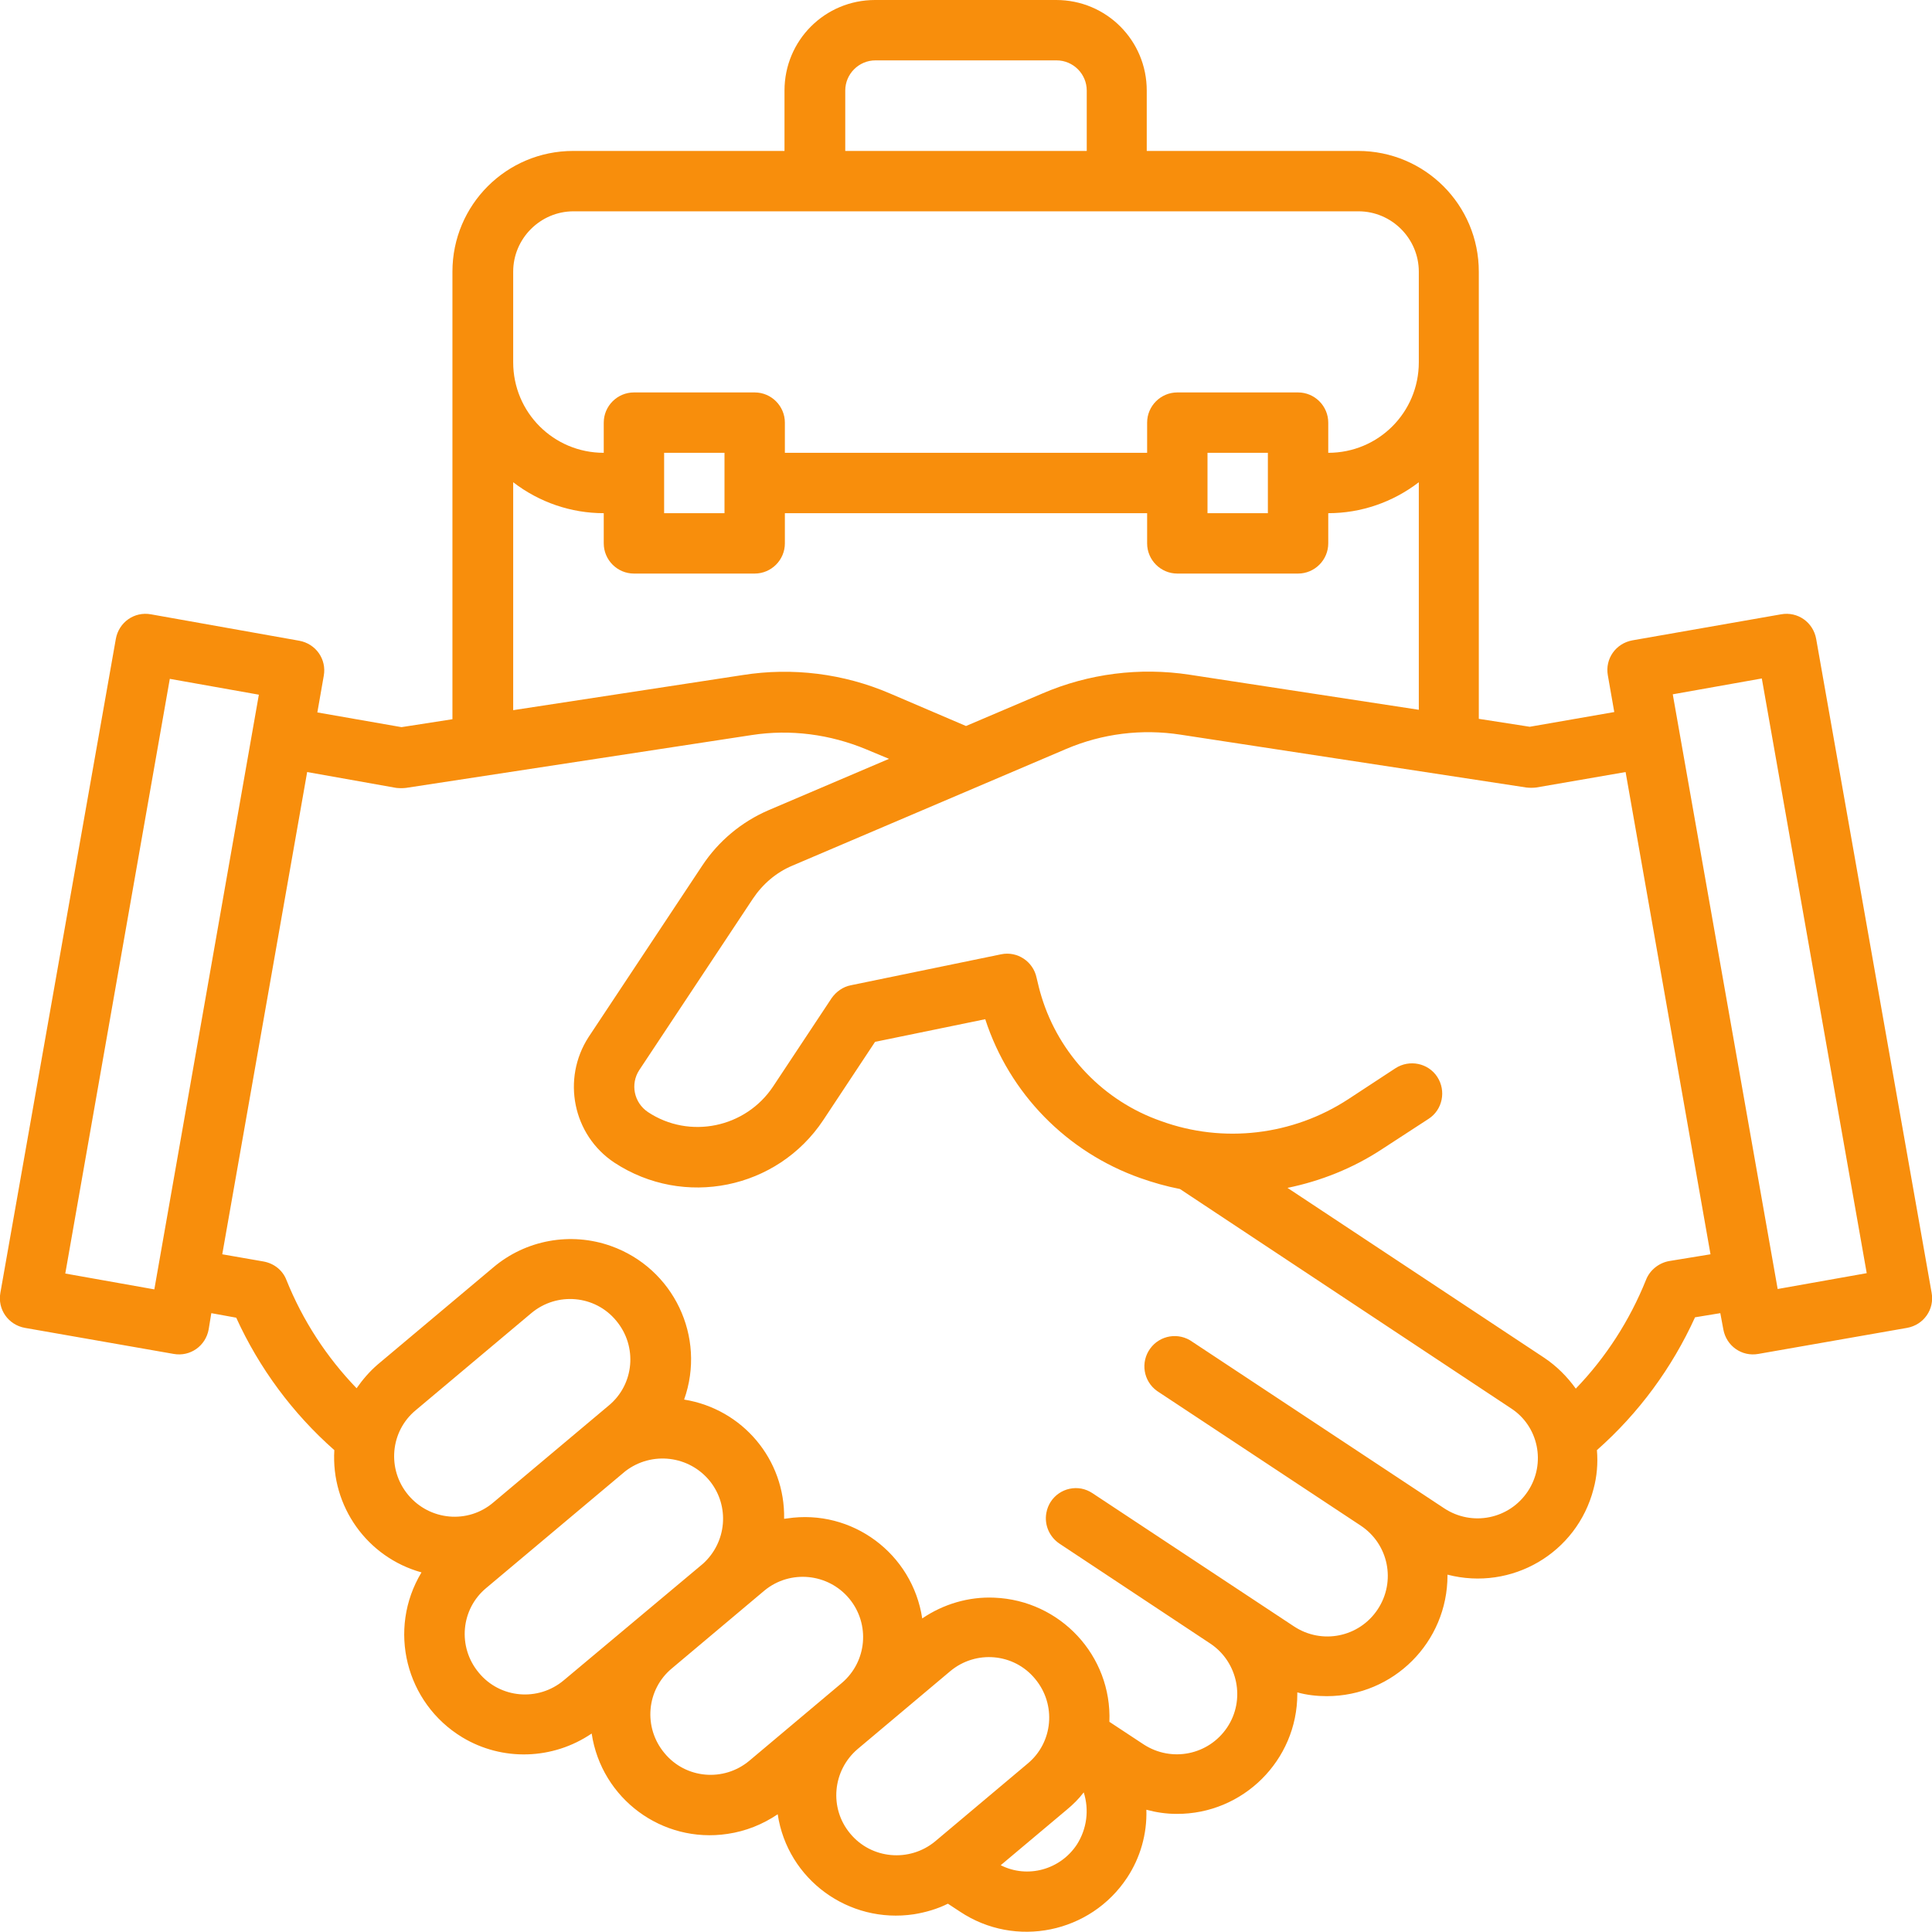 <?xml version="1.0" encoding="utf-8"?>
<!-- Generator: Adobe Illustrator 25.0.0, SVG Export Plug-In . SVG Version: 6.00 Build 0)  -->
<svg version="1.1" id="Line_Expand" xmlns="http://www.w3.org/2000/svg" xmlns:xlink="http://www.w3.org/1999/xlink" x="0px"
	 y="0px" viewBox="0 0 512 512" style="enable-background:new 0 0 512 512;" xml:space="preserve">
<style type="text/css">
	.st0{fill:#F88E0C;}
</style>
<path class="st0" d="M481.3,169.3c-0.8-4.4-4.9-7.3-9.3-6.5c0,0,0,0,0,0l-39.4,6.9c-4.4,0.8-7.3,4.9-6.5,9.3c0,0,0,0,0,0l1.7,9.7
	l-22.4,3.9l-13.5-2.1V72c0-17.7-14.3-32-32-32h-56V24c0-13.3-10.7-24-24-24h-48c-13.3,0-24,10.7-24,24v16h-56c-17.7,0-32,14.3-32,32
	v118.6l-13.5,2.1l-22.3-3.9l1.7-9.7c0.8-4.4-2.1-8.5-6.5-9.3c0,0,0,0,0,0L40,162.8c-4.4-0.8-8.5,2.1-9.3,6.5c0,0,0,0,0,0L0.1,342.6
	c-0.8,4.4,2.1,8.5,6.5,9.3c0,0,0,0,0,0l39.4,6.9c4.4,0.8,8.5-2.1,9.3-6.5c0,0,0,0,0,0L56,348l6.6,1.2c6.1,13.4,15,25.4,26,35.1
	c-0.9,14.9,8.7,28.4,23.1,32.4c-9.1,15.1-4.2,34.6,10.8,43.7c10.6,6.4,24,6,34.3-1c2.6,17.3,18.7,29.2,36,26.6
	c4.8-0.7,9.3-2.5,13.3-5.2c2.6,17.3,18.8,29.1,36.1,26.5c3.1-0.5,6.2-1.4,9-2.8v0l3.2,2.1c14.7,9.8,34.6,5.7,44.3-9c0,0,0,0,0,0
	c3.5-5.3,5.3-11.6,5.1-18c2.6,0.7,5.3,1.1,8,1.1c17.6,0.1,32-14.2,32-31.8c0-0.1,0-0.3,0-0.4c2.5,0.7,5.2,1,7.8,1
	c17.7,0,32-14.3,32-32c0-0.1,0-0.2,0-0.2c17,4.4,34.3-5.7,38.7-22.7c0.9-3.3,1.2-6.8,0.9-10.3c11.1-9.8,19.9-21.8,26-35.2l6.7-1.1
	l0.8,4.3c0.8,4.4,4.9,7.3,9.3,6.5c0,0,0,0,0,0l39.4-6.9c4.4-0.8,7.3-4.9,6.5-9.3c0,0,0,0,0,0L481.3,169.3z M224,24c0-4.4,3.6-8,8-8
	h48c4.4,0,8,3.6,8,8v16h-64V24z M136,72c0-8.8,7.2-16,16-16h208c8.8,0,16,7.2,16,16v24c0,13.3-10.7,24-24,24v-8c0-4.4-3.6-8-8-8h-32
	c-4.4,0-8,3.6-8,8v8h-96v-8c0-4.4-3.6-8-8-8h-32c-4.4,0-8,3.6-8,8v8c-13.3,0-24-10.7-24-24V72z M336,120v16h-16v-16H336z M192,120
	v16h-16v-16H192z M136,127.8c6.9,5.3,15.3,8.2,24,8.2v8c0,4.4,3.6,8,8,8h32c4.4,0,8-3.6,8-8v-8h96v8c0,4.4,3.6,8,8,8h32
	c4.4,0,8-3.6,8-8v-8c8.7,0,17.1-2.9,24-8.2v60.3l-60.8-9.3c-13.2-2-26.7-0.3-39,5l-20.2,8.6l-20.1-8.6c-12.3-5.3-25.9-7-39.1-4.9
	l-60.8,9.3V127.8z M40.9,341.7l-23.6-4.2L45,179.9l23.6,4.2L40.9,341.7z M108.2,396.2c-5.7-6.8-4.8-16.9,2-22.5l30.6-25.7
	c6.8-5.7,16.9-4.8,22.5,2c5.7,6.8,4.8,16.9-2,22.5l0,0l-30.6,25.7C124,403.9,113.9,403,108.2,396.2
	C108.2,396.2,108.2,396.2,108.2,396.2z M149.4,445.3c-6.8,5.7-16.9,4.8-22.5-2c-5.7-6.8-4.8-16.9,2-22.5l36.8-30.9
	c7-5.4,17-4.2,22.5,2.7c5.2,6.6,4.4,16.1-1.9,21.8L149.4,445.3z M198.6,466.6c-6.8,5.7-16.9,4.8-22.5-2c-5.7-6.8-4.8-16.9,2-22.5
	l24.5-20.6c6.8-5.6,16.9-4.6,22.5,2.2c5.5,6.7,4.7,16.6-2,22.3L198.6,466.6z M247.8,488c-6.8,5.6-16.9,4.7-22.5-2.1
	c-5.6-6.7-4.7-16.7,2-22.4l24.5-20.6c6.8-5.7,16.9-4.8,22.5,2c0,0,0,0,0,0l0,0c5.7,6.8,4.8,16.9-2,22.5c0,0,0,0,0,0L247.8,488z
	 M285.4,488.8c-4.4,6.7-13.1,9.1-20.2,5.5l17.5-14.7c1.7-1.4,3.2-2.9,4.5-4.6C288.7,479.7,288,484.7,285.4,488.8L285.4,488.8z
	 M404.9,395.2c-4.9,7.4-14.8,9.4-22.2,4.5c0,0,0,0,0,0L316,355.6c-3.6-2.6-8.6-1.8-11.2,1.8s-1.8,8.6,1.8,11.2
	c0.2,0.1,0.4,0.3,0.6,0.4l53.4,35.3c7.4,4.9,9.4,14.8,4.5,22.2s-14.8,9.4-22.2,4.5l-53.4-35.3c-0.9-0.6-1.9-1-2.9-1.2
	c-4.3-0.8-8.5,2-9.3,6.4c-0.6,3.2,0.8,6.4,3.5,8.2l40,26.5c7.3,4.9,9.3,14.9,4.4,22.2c-4.9,7.3-14.7,9.3-22.1,4.5l-9.1-6
	c0.7-17.5-13-32.2-30.5-32.9c-6.8-0.3-13.5,1.7-19.1,5.5c-2.6-17.2-18.6-29.1-35.8-26.5c-0.3,0-0.5,0.1-0.8,0.1
	c0.3-15.7-11-29.1-26.5-31.6c5.9-16.6-2.8-34.8-19.4-40.7c-10.7-3.8-22.6-1.6-31.2,5.7l-30.6,25.7c-2.1,1.8-4,4-5.6,6.3
	c-8-8.3-14.3-18-18.6-28.7c-1-2.6-3.3-4.4-6.1-4.9l-10.9-1.9l22.5-127.8l23.6,4.2c0.9,0.1,1.7,0.1,2.6,0l91.6-14
	c10.3-1.6,20.8-0.2,30.4,3.8l6,2.5l-31.9,13.6c-7.2,3.1-13.3,8.2-17.6,14.7l-30.1,45.4c-7.2,11.1-4.2,26,6.8,33.3
	c18.4,12.1,43.2,7.1,55.4-11.3l13.7-20.7l29.2-6c6.4,19.7,21.6,35.2,41.1,42.1c3.4,1.2,6.9,2.2,10.5,2.9l87.7,58.1
	C407.7,377.9,409.8,387.8,404.9,395.2z M442.3,334.2c-2.7,0.5-5.1,2.4-6.1,5c-4.3,10.7-10.6,20.5-18.6,28.8c-2.3-3.2-5.1-6-8.4-8.2
	l-68-45c8.8-1.8,17.3-5.2,24.8-10.1l12.6-8.2c3.7-2.4,4.7-7.4,2.3-11.1c-2.4-3.7-7.4-4.7-11.1-2.3l-12.5,8.2
	c-14.7,9.6-33.1,11.8-49.6,5.8c-15.2-5.3-27-17.6-31.7-33c-0.5-1.6-0.9-3.3-1.3-5c-0.9-4.3-5.1-7.1-9.4-6.2l-39.8,8.2
	c-2.1,0.4-3.9,1.7-5.1,3.4l-15.5,23.4c-7.3,11-22.2,14.1-33.2,6.8c-3.7-2.5-4.7-7.4-2.3-11.1l30.1-45.4c2.6-3.9,6.2-7,10.5-8.8
	l72.5-30.9c9.6-4.1,20.1-5.4,30.4-3.8l91.6,14c0.9,0.1,1.7,0.1,2.6,0l23.7-4.1l22.5,127.8L442.3,334.2z M471.1,341.6L443.3,184
	l23.6-4.2l27.8,157.6L471.1,341.6z"/>
</svg>
